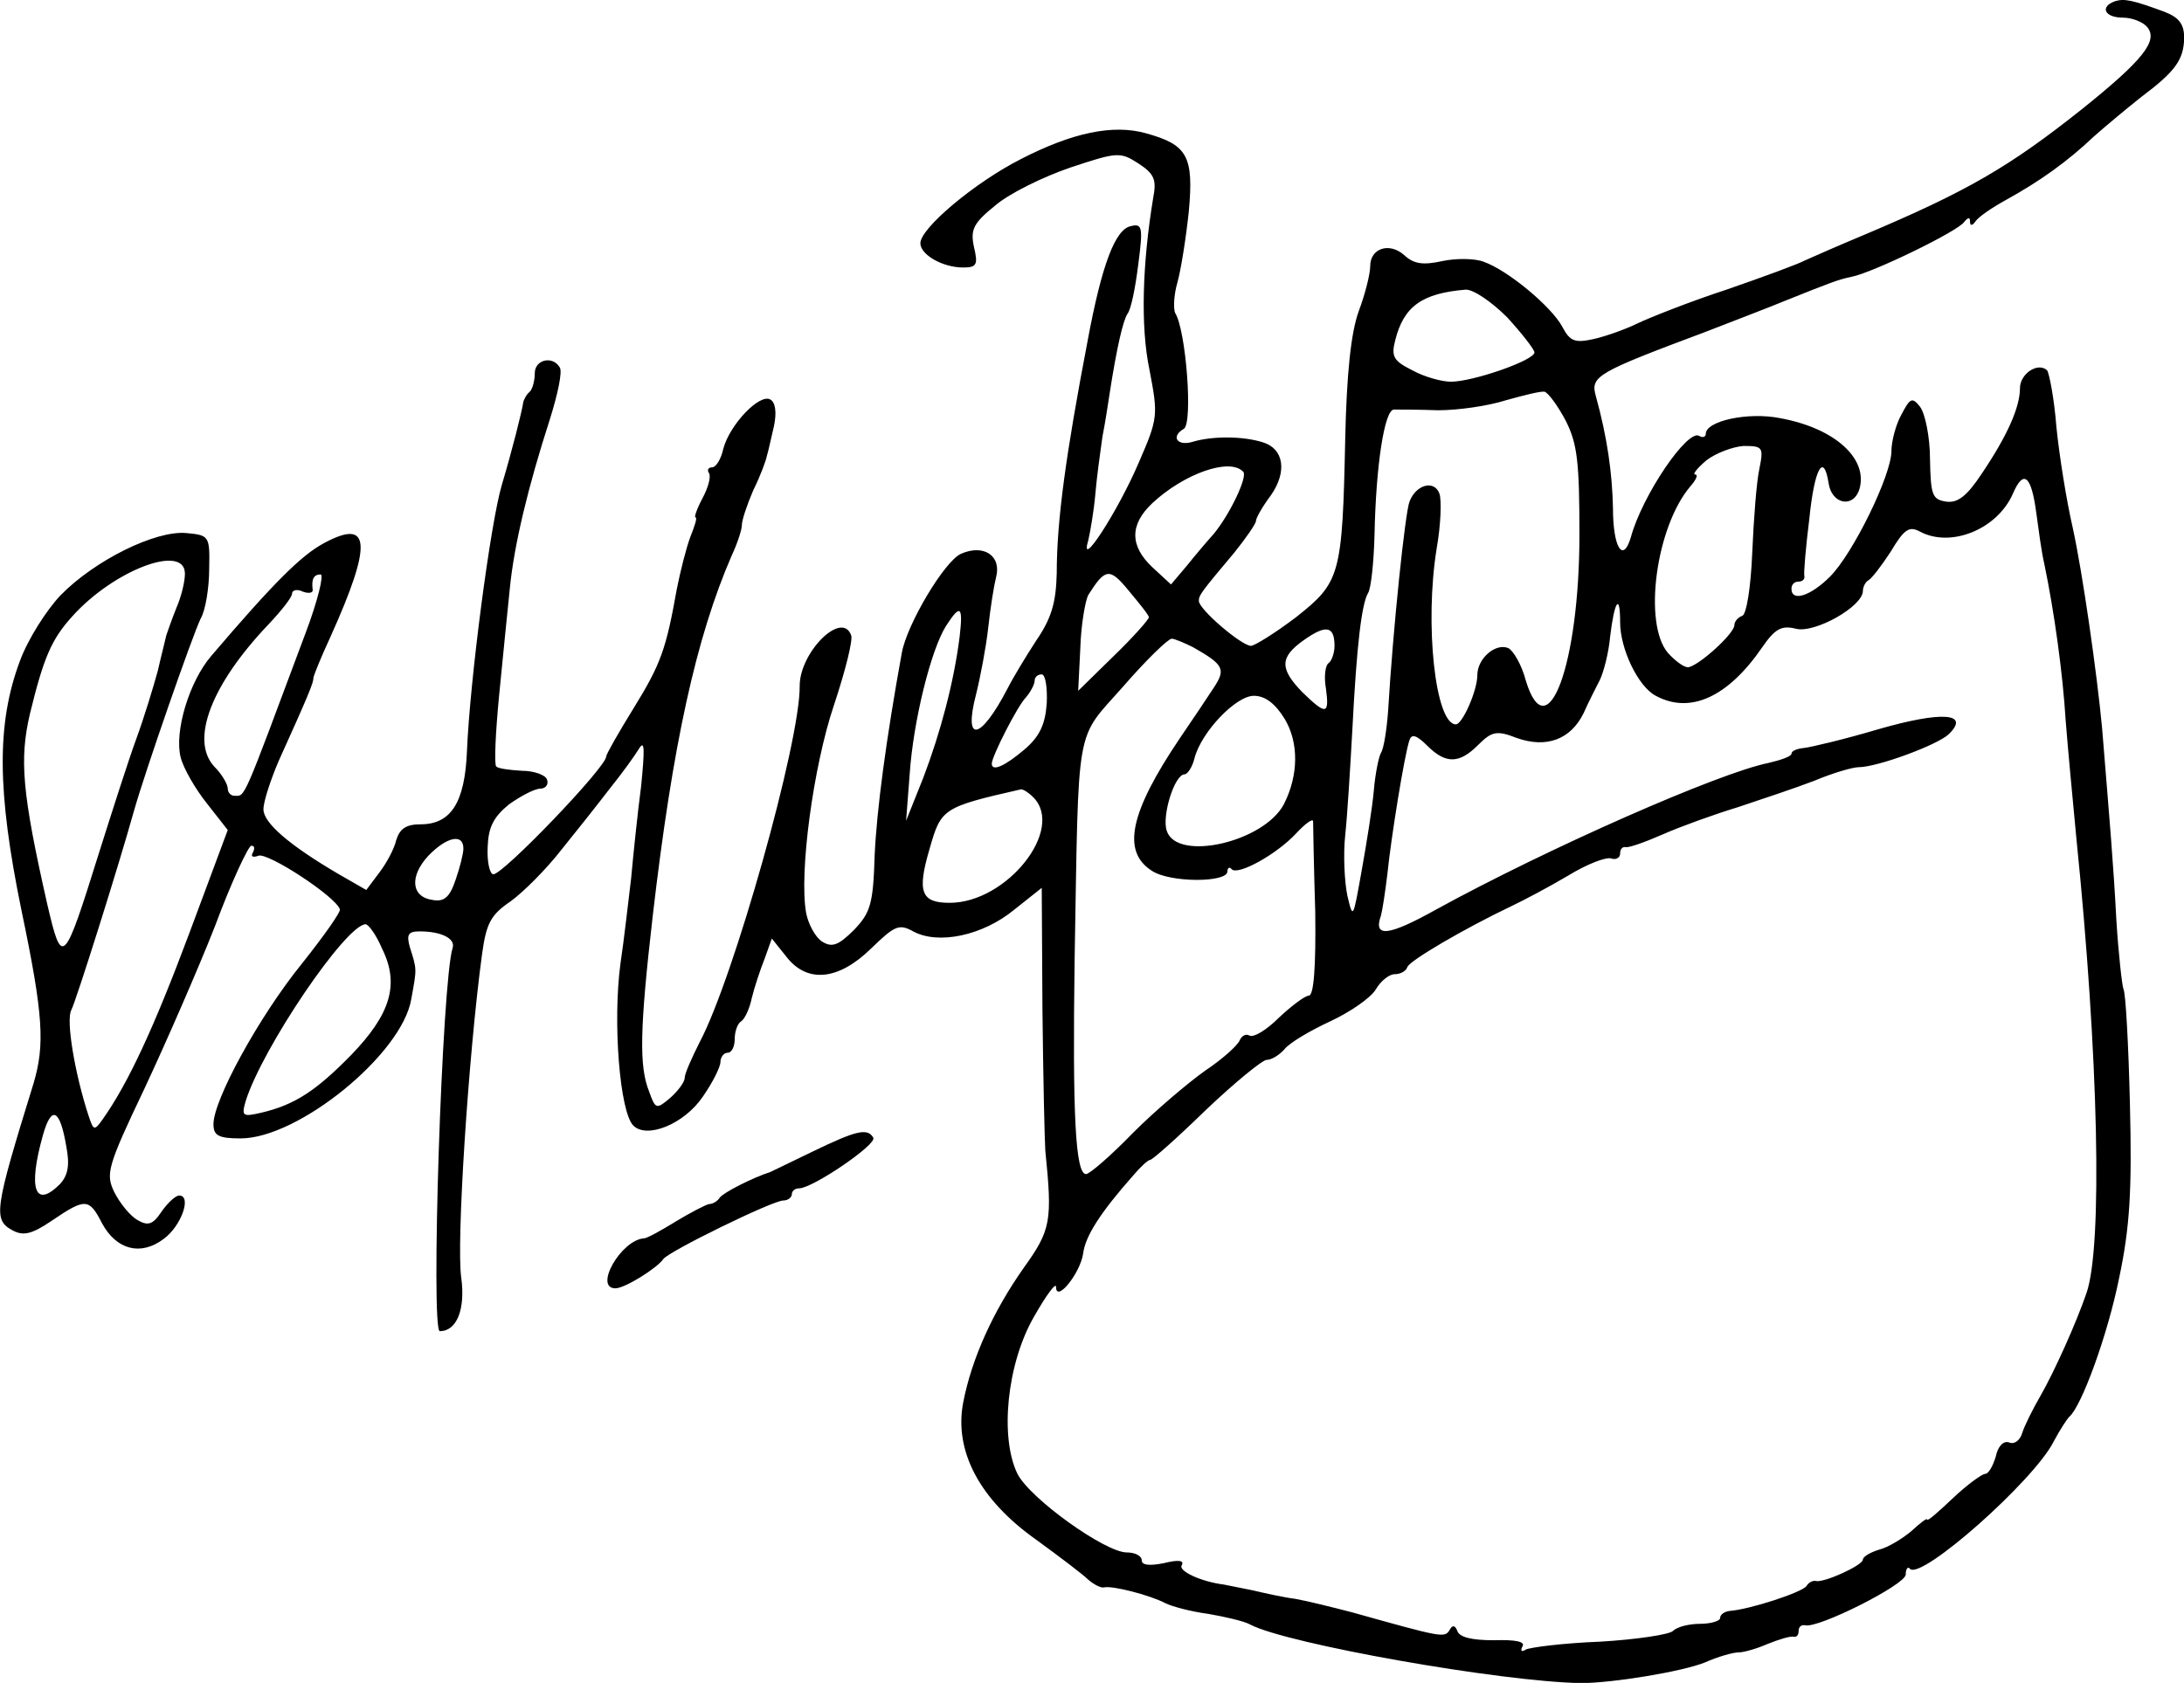 <?xml version="1.0" standalone="no"?>
<!DOCTYPE svg PUBLIC "-//W3C//DTD SVG 20010904//EN"
 "http://www.w3.org/TR/2001/REC-SVG-20010904/DTD/svg10.dtd">
<svg version="1.0" xmlns="http://www.w3.org/2000/svg"
 width="305.867pt" height="235.745pt" viewBox="0 0 305.867 235.745"
 preserveAspectRatio="xMidYMid meet">
<g transform="translate(-26.102,269.472) scale(0.1,-0.1)"
fill="#000000" stroke="none">
<path d="M3223 2693 c-22 -8 -14 -23 11 -23 13 0 28 -6 34 -13 16 -19 -5 -46
-91 -115 -102 -81 -160 -115 -307 -177 -36 -15 -72 -31 -81 -35 -9 -5 -58 -23
-110 -41 -52 -17 -107 -39 -124 -47 -16 -8 -44 -18 -61 -22 -27 -6 -34 -4 -45
17 -15 28 -76 79 -110 91 -13 5 -39 5 -58 1 -27 -6 -40 -4 -53 8 -21 19 -48
10 -48 -15 0 -11 -7 -39 -16 -63 -11 -30 -17 -88 -19 -179 -4 -192 -7 -201
-69 -250 -29 -22 -58 -40 -63 -40 -13 0 -73 51 -73 63 0 8 3 12 50 68 16 20
30 40 30 44 0 4 9 20 21 36 23 33 18 65 -11 74 -28 9 -71 9 -98 1 -22 -7 -32
7 -13 18 13 8 3 138 -12 162 -3 6 -2 26 3 43 5 18 12 62 16 100 7 77 -2 93
-60 109 -46 13 -103 1 -175 -36 -65 -33 -141 -97 -141 -118 0 -16 31 -34 60
-34 19 0 21 4 15 29 -5 24 -1 33 30 58 20 17 67 40 105 53 66 22 70 22 95 6
23 -15 26 -23 21 -49 -15 -91 -18 -180 -5 -241 12 -63 12 -67 -15 -129 -29
-68 -84 -153 -71 -110 3 13 8 42 10 65 2 24 7 60 10 81 4 20 8 47 10 60 10 65
19 103 25 112 5 6 11 36 15 68 7 53 6 59 -10 55 -22 -4 -41 -54 -61 -162 -30
-157 -43 -250 -43 -324 -1 -41 -7 -63 -29 -95 -15 -23 -33 -53 -40 -67 -38
-73 -62 -77 -44 -8 6 24 14 66 17 93 3 28 8 59 11 71 8 30 -17 47 -49 33 -23
-10 -76 -99 -83 -139 -22 -121 -35 -219 -38 -283 -2 -69 -6 -81 -29 -105 -22
-22 -31 -25 -45 -16 -9 6 -19 24 -22 40 -10 56 10 205 39 291 16 48 27 92 24
98 -13 35 -72 -24 -72 -71 1 -78 -93 -411 -140 -499 -11 -22 -21 -44 -21 -50
0 -6 -9 -18 -20 -28 -20 -17 -21 -16 -30 9 -14 35 -13 87 5 244 28 242 61 392
111 507 8 17 14 36 14 42 0 7 7 28 16 49 10 20 18 42 19 48 2 6 6 25 10 42 4
19 2 33 -5 37 -15 9 -57 -35 -66 -69 -3 -14 -10 -26 -16 -26 -5 0 -7 -4 -4 -8
3 -5 -1 -20 -9 -35 -8 -15 -12 -27 -10 -27 3 0 -1 -12 -7 -27 -6 -16 -14 -48
-19 -73 -15 -84 -22 -105 -61 -168 -21 -34 -38 -64 -38 -67 0 -15 -144 -165
-158 -165 -5 0 -9 17 -8 38 1 28 8 42 30 60 17 12 36 22 44 22 7 0 12 6 9 13
-2 6 -18 12 -35 12 -17 1 -33 3 -36 6 -3 3 -1 47 4 99 5 52 12 120 15 150 6
62 26 144 56 237 11 35 18 67 14 73 -10 17 -35 11 -35 -8 0 -10 -3 -22 -7 -26
-5 -4 -8 -11 -9 -14 -2 -14 -16 -69 -30 -116 -16 -53 -45 -275 -49 -374 -3
-71 -22 -102 -65 -102 -20 0 -29 -6 -34 -22 -3 -13 -14 -33 -24 -46 l-18 -24
-40 23 c-68 40 -104 71 -104 90 0 11 10 41 21 67 42 93 49 110 49 117 0 3 11
30 24 58 59 131 56 166 -9 131 -32 -17 -71 -56 -158 -158 -31 -36 -52 -106
-43 -142 4 -16 21 -45 37 -65 l29 -37 -54 -145 c-49 -131 -85 -209 -121 -260
-12 -17 -13 -16 -20 5 -19 58 -32 134 -24 148 7 14 66 201 88 280 16 56 81
243 93 268 7 12 12 44 12 70 1 46 0 47 -32 50 -43 4 -128 -38 -176 -87 -20
-21 -46 -62 -57 -92 -33 -88 -32 -183 2 -349 31 -148 33 -189 17 -243 -55
-178 -57 -191 -29 -206 15 -8 27 -5 55 14 47 32 52 31 70 -4 20 -37 54 -46 86
-22 25 18 40 61 22 61 -5 0 -16 -10 -25 -23 -12 -18 -19 -20 -34 -11 -10 6
-24 23 -32 39 -12 25 -10 35 42 144 30 64 75 167 99 228 23 62 47 113 51 113
5 0 5 -4 2 -10 -3 -5 0 -7 8 -4 13 5 108 -57 114 -75 2 -3 -22 -37 -53 -76
-60 -74 -124 -191 -124 -225 0 -16 7 -20 38 -20 81 0 226 118 239 195 8 44 8
41 -2 73 -5 18 -2 22 14 22 30 0 50 -10 46 -23 -15 -45 -31 -537 -18 -537 24
0 36 31 30 75 -7 48 10 311 29 452 6 44 12 56 40 75 18 13 50 45 71 72 21 26
52 65 68 86 17 21 35 46 41 56 8 13 8 -1 3 -52 -5 -38 -11 -96 -14 -129 -4
-33 -10 -87 -15 -120 -11 -82 -1 -208 18 -227 19 -19 71 2 97 40 14 20 25 42
25 49 0 7 5 13 10 13 6 0 10 9 10 19 0 11 4 22 9 25 5 3 12 18 15 33 4 16 12
40 18 55 l10 28 20 -25 c29 -38 73 -34 119 11 33 32 39 35 59 24 35 -19 97 -6
141 30 l39 31 1 -171 c1 -93 3 -182 4 -197 10 -99 8 -111 -30 -164 -43 -61
-73 -127 -85 -189 -13 -68 23 -136 102 -192 33 -24 66 -49 73 -56 8 -7 18 -12
22 -11 12 3 65 -11 86 -22 10 -5 37 -12 60 -15 23 -4 50 -10 59 -15 51 -27
350 -80 463 -82 44 0 142 16 174 29 18 8 39 14 47 14 7 0 25 5 41 12 15 6 31
11 36 10 4 -1 7 2 7 8 0 6 4 9 9 8 18 -5 141 57 141 71 0 8 3 12 6 8 16 -16
173 123 201 178 9 17 19 32 22 35 17 14 54 115 70 195 15 71 18 123 15 243 -2
84 -6 156 -9 161 -2 5 -7 49 -10 97 -4 77 -9 134 -20 269 -7 75 -27 216 -41
280 -9 39 -19 102 -23 142 -3 39 -10 75 -13 79 -13 12 -38 -5 -38 -25 0 -27
-18 -67 -53 -119 -21 -32 -34 -42 -50 -40 -20 3 -22 9 -23 60 0 31 -7 64 -14
73 -11 14 -14 12 -26 -11 -8 -14 -14 -38 -14 -51 0 -34 -54 -144 -86 -176 -27
-27 -54 -36 -54 -17 0 6 4 10 10 10 5 0 9 3 8 8 -1 4 2 40 7 80 7 70 20 94 27
50 4 -29 34 -36 43 -9 13 43 -34 86 -111 100 -45 9 -104 -4 -104 -22 0 -4 -4
-6 -9 -3 -16 11 -80 -83 -96 -142 -11 -37 -25 -14 -25 41 -1 49 -8 99 -24 157
-8 28 2 33 154 90 41 16 91 35 110 43 65 26 75 30 94 34 28 5 150 64 158 77 5
6 8 7 8 1 0 -7 3 -7 8 0 4 6 23 19 43 30 47 26 85 53 123 89 17 15 47 40 66
55 48 36 59 52 60 82 0 20 -7 29 -27 37 -46 17 -57 19 -70 15z m-851 -443 c21
-23 38 -45 38 -49 0 -11 -86 -41 -117 -41 -13 0 -38 7 -54 16 -26 13 -30 19
-24 42 12 48 38 66 99 71 11 0 36 -17 58 -39z m82 -145 c16 -32 19 -57 19
-159 0 -182 -45 -303 -75 -205 -6 23 -18 43 -25 46 -18 7 -43 -15 -43 -38 0
-22 -21 -69 -30 -69 -29 0 -44 141 -27 246 6 34 7 68 4 77 -7 20 -33 13 -42
-11 -6 -15 -23 -176 -30 -294 -2 -26 -6 -52 -10 -58 -3 -5 -8 -29 -10 -53 -2
-23 -10 -73 -17 -112 -12 -67 -12 -69 -20 -35 -4 19 -6 58 -3 85 3 28 7 94 10
148 6 118 13 176 22 191 4 6 8 42 9 81 2 99 14 175 27 176 7 0 35 0 62 -1 28
0 70 6 95 14 25 7 49 13 54 12 5 -1 19 -20 30 -41z m271 -67 c-4 -18 -8 -71
-10 -118 -2 -48 -8 -86 -14 -88 -6 -2 -11 -8 -11 -13 0 -12 -51 -58 -65 -59
-6 0 -18 9 -28 20 -35 41 -17 176 31 233 8 9 12 17 7 17 -4 0 3 9 16 20 13 10
37 19 52 20 27 0 28 -2 22 -32z m-723 -4 c7 -6 -18 -59 -41 -87 -9 -10 -26
-30 -38 -45 l-22 -26 -26 24 c-32 30 -32 60 0 90 44 41 108 64 127 44z m1111
-59 c3 -22 7 -53 11 -70 14 -67 26 -154 30 -220 3 -38 10 -113 15 -165 31
-304 37 -572 14 -637 -14 -41 -45 -110 -64 -143 -11 -19 -23 -43 -26 -53 -3
-10 -11 -16 -18 -13 -8 3 -16 -5 -19 -20 -4 -13 -10 -24 -15 -24 -4 0 -25 -15
-45 -34 -20 -19 -36 -33 -36 -30 0 3 -10 -5 -22 -16 -13 -11 -33 -23 -45 -26
-13 -4 -23 -10 -23 -14 0 -8 -55 -33 -66 -30 -4 1 -10 -2 -13 -7 -6 -9 -80
-33 -108 -35 -7 -1 -13 -5 -13 -10 0 -4 -13 -8 -28 -8 -15 0 -32 -4 -38 -10
-5 -5 -51 -12 -102 -15 -52 -2 -98 -8 -104 -11 -6 -4 -8 -2 -5 4 5 7 -9 10
-40 9 -30 0 -48 4 -51 13 -3 8 -7 9 -11 1 -7 -11 -11 -10 -136 25 -27 7 -63
16 -80 19 -16 2 -43 8 -60 12 -16 3 -34 7 -40 8 -32 4 -64 19 -59 27 4 7 -5 8
-25 3 -20 -4 -31 -3 -31 4 0 6 -9 11 -21 11 -30 0 -135 75 -153 110 -25 51
-15 154 23 220 17 30 31 49 31 42 0 -23 34 19 38 47 3 24 24 57 70 109 10 12
21 22 24 22 3 0 38 31 78 70 40 38 79 70 85 70 7 0 18 7 25 15 7 9 36 26 64
39 28 13 57 33 64 45 7 12 19 21 26 21 8 0 16 4 18 10 3 9 80 54 145 85 17 8
53 27 80 43 26 16 54 27 61 24 6 -2 12 1 12 7 0 6 3 10 8 9 4 -1 27 7 52 18
25 11 72 28 105 38 33 11 81 27 107 37 26 11 54 19 62 19 26 0 110 31 126 46
31 30 -9 33 -99 7 -47 -14 -94 -25 -103 -26 -10 -1 -18 -4 -18 -8 0 -4 -15 -9
-32 -13 -70 -14 -310 -120 -465 -205 -68 -38 -89 -40 -78 -9 2 7 6 33 9 58 5
50 24 168 31 188 3 9 10 7 25 -8 26 -26 45 -25 71 1 19 19 26 21 54 10 42 -15
76 -2 94 35 7 16 18 37 23 47 5 11 12 37 14 60 6 50 14 62 14 20 0 -37 25 -90
50 -103 48 -26 101 -2 149 68 18 26 27 31 47 26 26 -7 94 31 94 53 0 6 4 13 8
15 4 2 18 20 31 40 19 32 26 36 41 28 43 -23 108 3 130 53 15 35 26 26 33 -28z
m-2593 -84 c0 -11 -5 -32 -12 -48 -6 -15 -12 -32 -14 -38 -1 -5 -7 -28 -12
-50 -6 -22 -19 -65 -30 -95 -11 -30 -34 -102 -52 -159 -50 -160 -52 -162 -73
-72 -35 155 -39 202 -24 266 19 78 30 104 59 136 58 65 158 103 158 60z m1350
-61 c0 -3 -22 -28 -50 -55 l-49 -48 3 60 c1 33 7 66 11 74 24 38 30 39 57 6
15 -18 28 -34 28 -37z m-1181 -22 c-90 -241 -84 -228 -100 -228 -5 0 -9 5 -9
10 0 6 -8 20 -19 31 -34 37 -4 115 76 199 18 19 33 38 33 43 0 5 7 7 15 3 8
-3 14 -2 14 2 -2 15 1 22 11 22 5 0 -4 -37 -21 -82z m916 -5 c-8 -64 -27 -135
-51 -198 l-24 -60 5 65 c5 75 30 175 51 208 20 31 24 28 19 -15z m525 -13 c0
-10 -4 -21 -8 -24 -5 -3 -7 -19 -4 -36 5 -37 0 -37 -33 -5 -32 33 -32 49 2 73
31 22 43 20 43 -8z m-198 -2 c44 -25 46 -31 28 -58 -9 -14 -30 -45 -47 -70
-70 -104 -81 -158 -39 -185 25 -17 106 -17 106 -1 0 5 3 7 6 3 9 -9 63 21 90
50 13 14 24 22 24 17 0 -5 1 -62 3 -127 1 -77 -2 -117 -9 -117 -5 0 -24 -14
-42 -31 -17 -17 -35 -28 -41 -25 -5 3 -11 0 -14 -7 -3 -7 -24 -26 -48 -42 -24
-17 -70 -56 -101 -87 -31 -32 -61 -58 -66 -58 -15 0 -19 84 -16 300 6 338 0
306 68 383 32 37 63 67 68 67 4 0 18 -6 30 -12z m-205 -78 c-2 -30 -10 -47
-31 -65 -27 -23 -46 -32 -46 -20 0 10 36 81 48 93 6 7 12 18 12 23 0 5 4 9 10
9 5 0 8 -18 7 -40z m333 -22 c20 -33 20 -79 -1 -120 -28 -53 -150 -81 -164
-37 -7 21 11 79 25 79 4 0 11 10 14 23 10 37 58 87 83 87 16 0 30 -11 43 -32z
m-352 -110 c45 -45 -37 -148 -117 -148 -40 0 -46 15 -28 76 16 56 18 58 128
83 3 0 10 -4 17 -11z m-798 -72 c0 -7 -5 -27 -11 -44 -8 -24 -16 -31 -32 -28
-30 4 -33 33 -6 62 25 26 49 32 49 10z m-114 -140 c25 -50 12 -92 -43 -149
-49 -50 -79 -70 -126 -81 -26 -6 -28 -5 -22 16 23 74 140 247 168 248 4 0 15
-15 23 -34z m-442 -278 c5 -26 2 -40 -9 -52 -35 -35 -45 -7 -24 68 12 43 24
38 33 -16z"/>
<path d="M1400 1082 c-31 -15 -58 -28 -60 -29 -25 -8 -66 -29 -71 -36 -3 -5
-10 -9 -15 -9 -5 -1 -26 -12 -46 -24 -21 -13 -41 -24 -45 -24 -32 -2 -71 -70
-40 -70 13 0 58 28 67 41 8 11 153 82 168 82 6 0 12 4 12 9 0 4 4 8 10 8 19 0
110 62 104 71 -8 14 -24 10 -84 -19z"/>
</g>
</svg>
